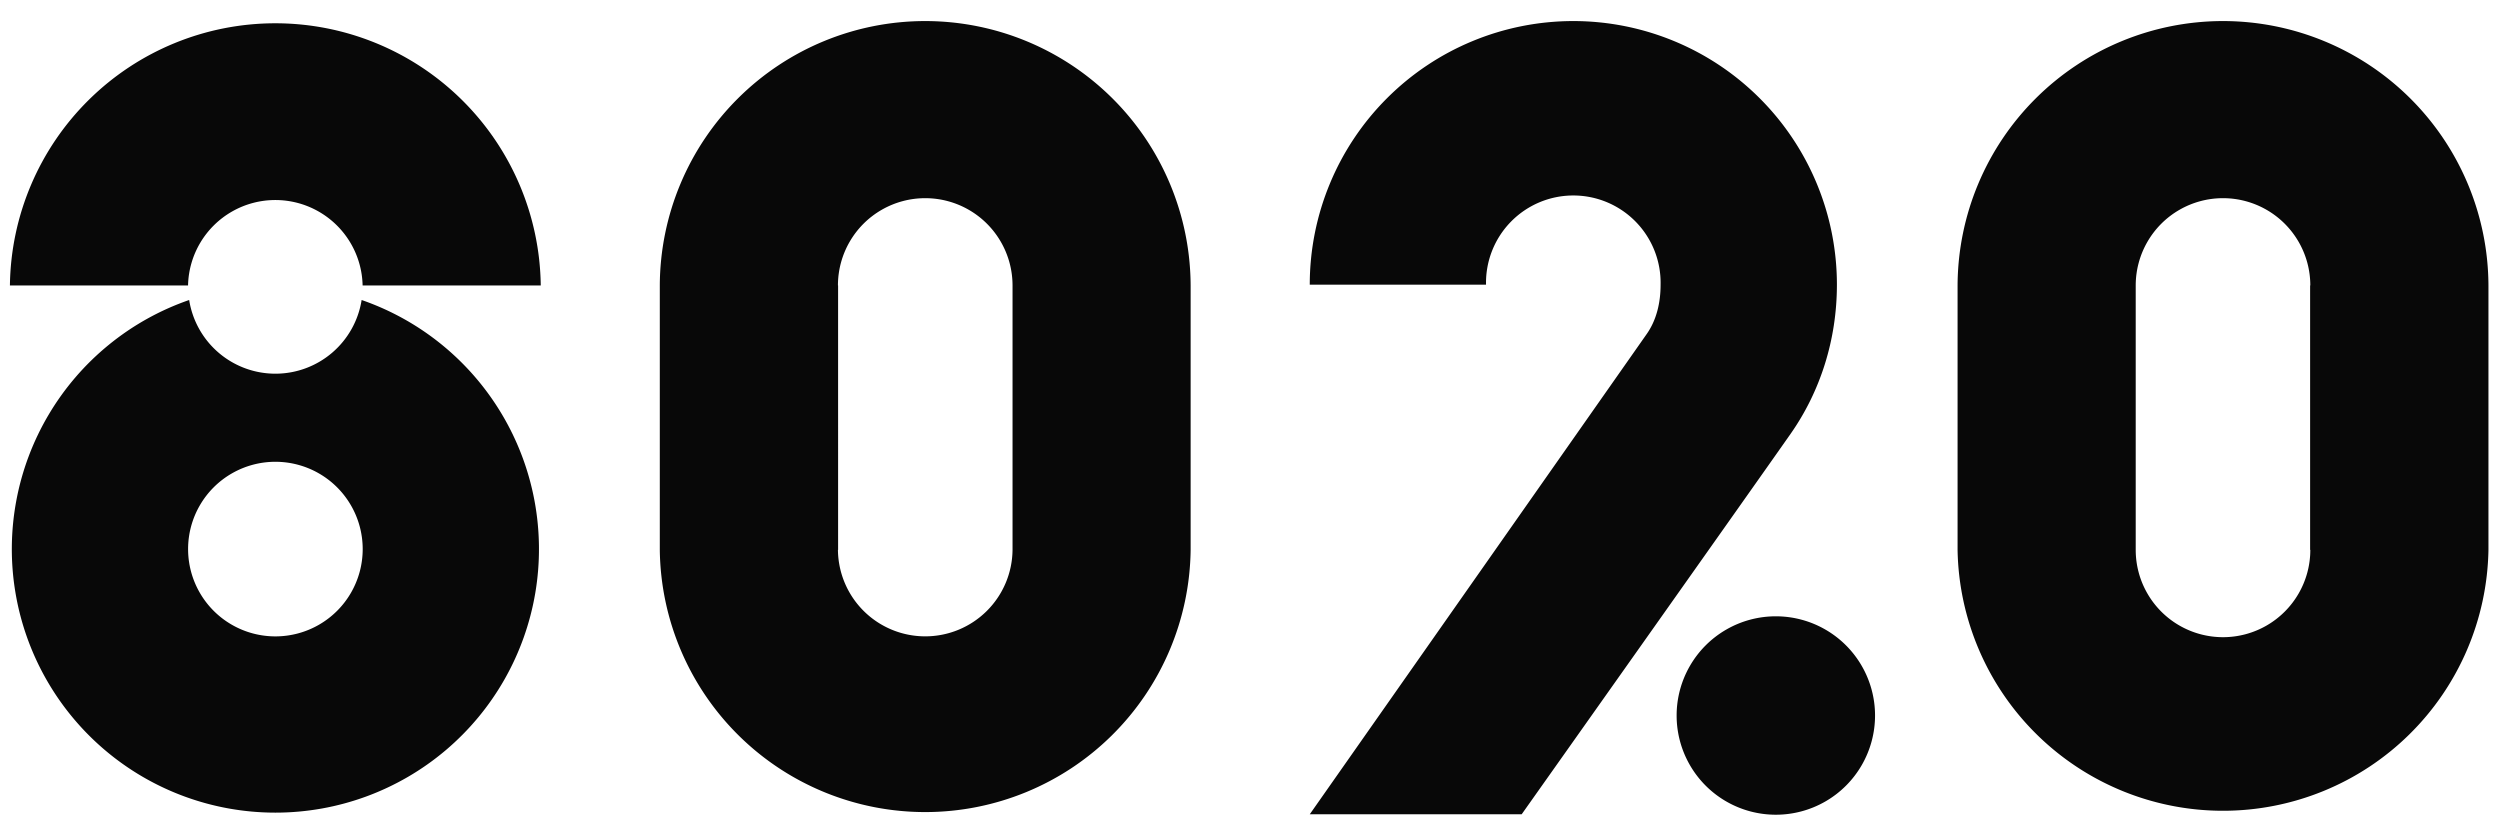 <svg xmlns="http://www.w3.org/2000/svg" width="63" height="21" fill="none"><g fill="#080808" fill-rule="evenodd" clip-path="url(#a)" clip-rule="evenodd"><path d="M9.138 7.194a2.2 2.2 0 0 0-4.399 0H.25a6.689 6.689 0 0 1 13.377 0H9.139ZM4.74 13.837a2.2 2.2 0 1 0 4.4 0 2.2 2.2 0 0 0-4.4 0Zm2.2-4.42A2.2 2.2 0 0 0 9.113 7.56a6.642 6.642 0 1 1-4.346 0A2.2 2.2 0 0 0 6.94 9.417Zm16.376 6.619a2.2 2.2 0 0 1-2.2-2.179h.004V7.194h-.004a2.2 2.2 0 0 1 4.4 0v6.663a2.2 2.2 0 0 1-2.2 2.179Zm0-15.505a6.689 6.689 0 0 0-6.689 6.663v6.663a6.689 6.689 0 0 0 13.377 0V7.194A6.69 6.69 0 0 0 23.316.531ZM58.22 13.857a2.2 2.2 0 0 1-4.4 0V7.194a2.2 2.2 0 0 1 4.4 0h-.005v6.663h.004ZM56.02.531a6.69 6.69 0 0 0-6.689 6.663v6.663a6.69 6.69 0 0 0 13.378 0V7.194A6.69 6.69 0 0 0 56.02.531ZM37.448 7.173h-4.442a6.642 6.642 0 1 1 13.284 0c0 1.397-.423 2.7-1.17 3.764-.929 1.326-6.774 9.583-6.774 9.583h-5.34l8.49-12.101c.248-.351.351-.79.351-1.246a2.2 2.2 0 1 0-4.399 0Zm9.803 10.858a2.5 2.5 0 1 1-5 0 2.5 2.5 0 0 1 5 0Z"/></g><defs><clipPath id="a"><path fill="#fff" d="M.25.53h62.459v20H.25z"/></clipPath></defs></svg>